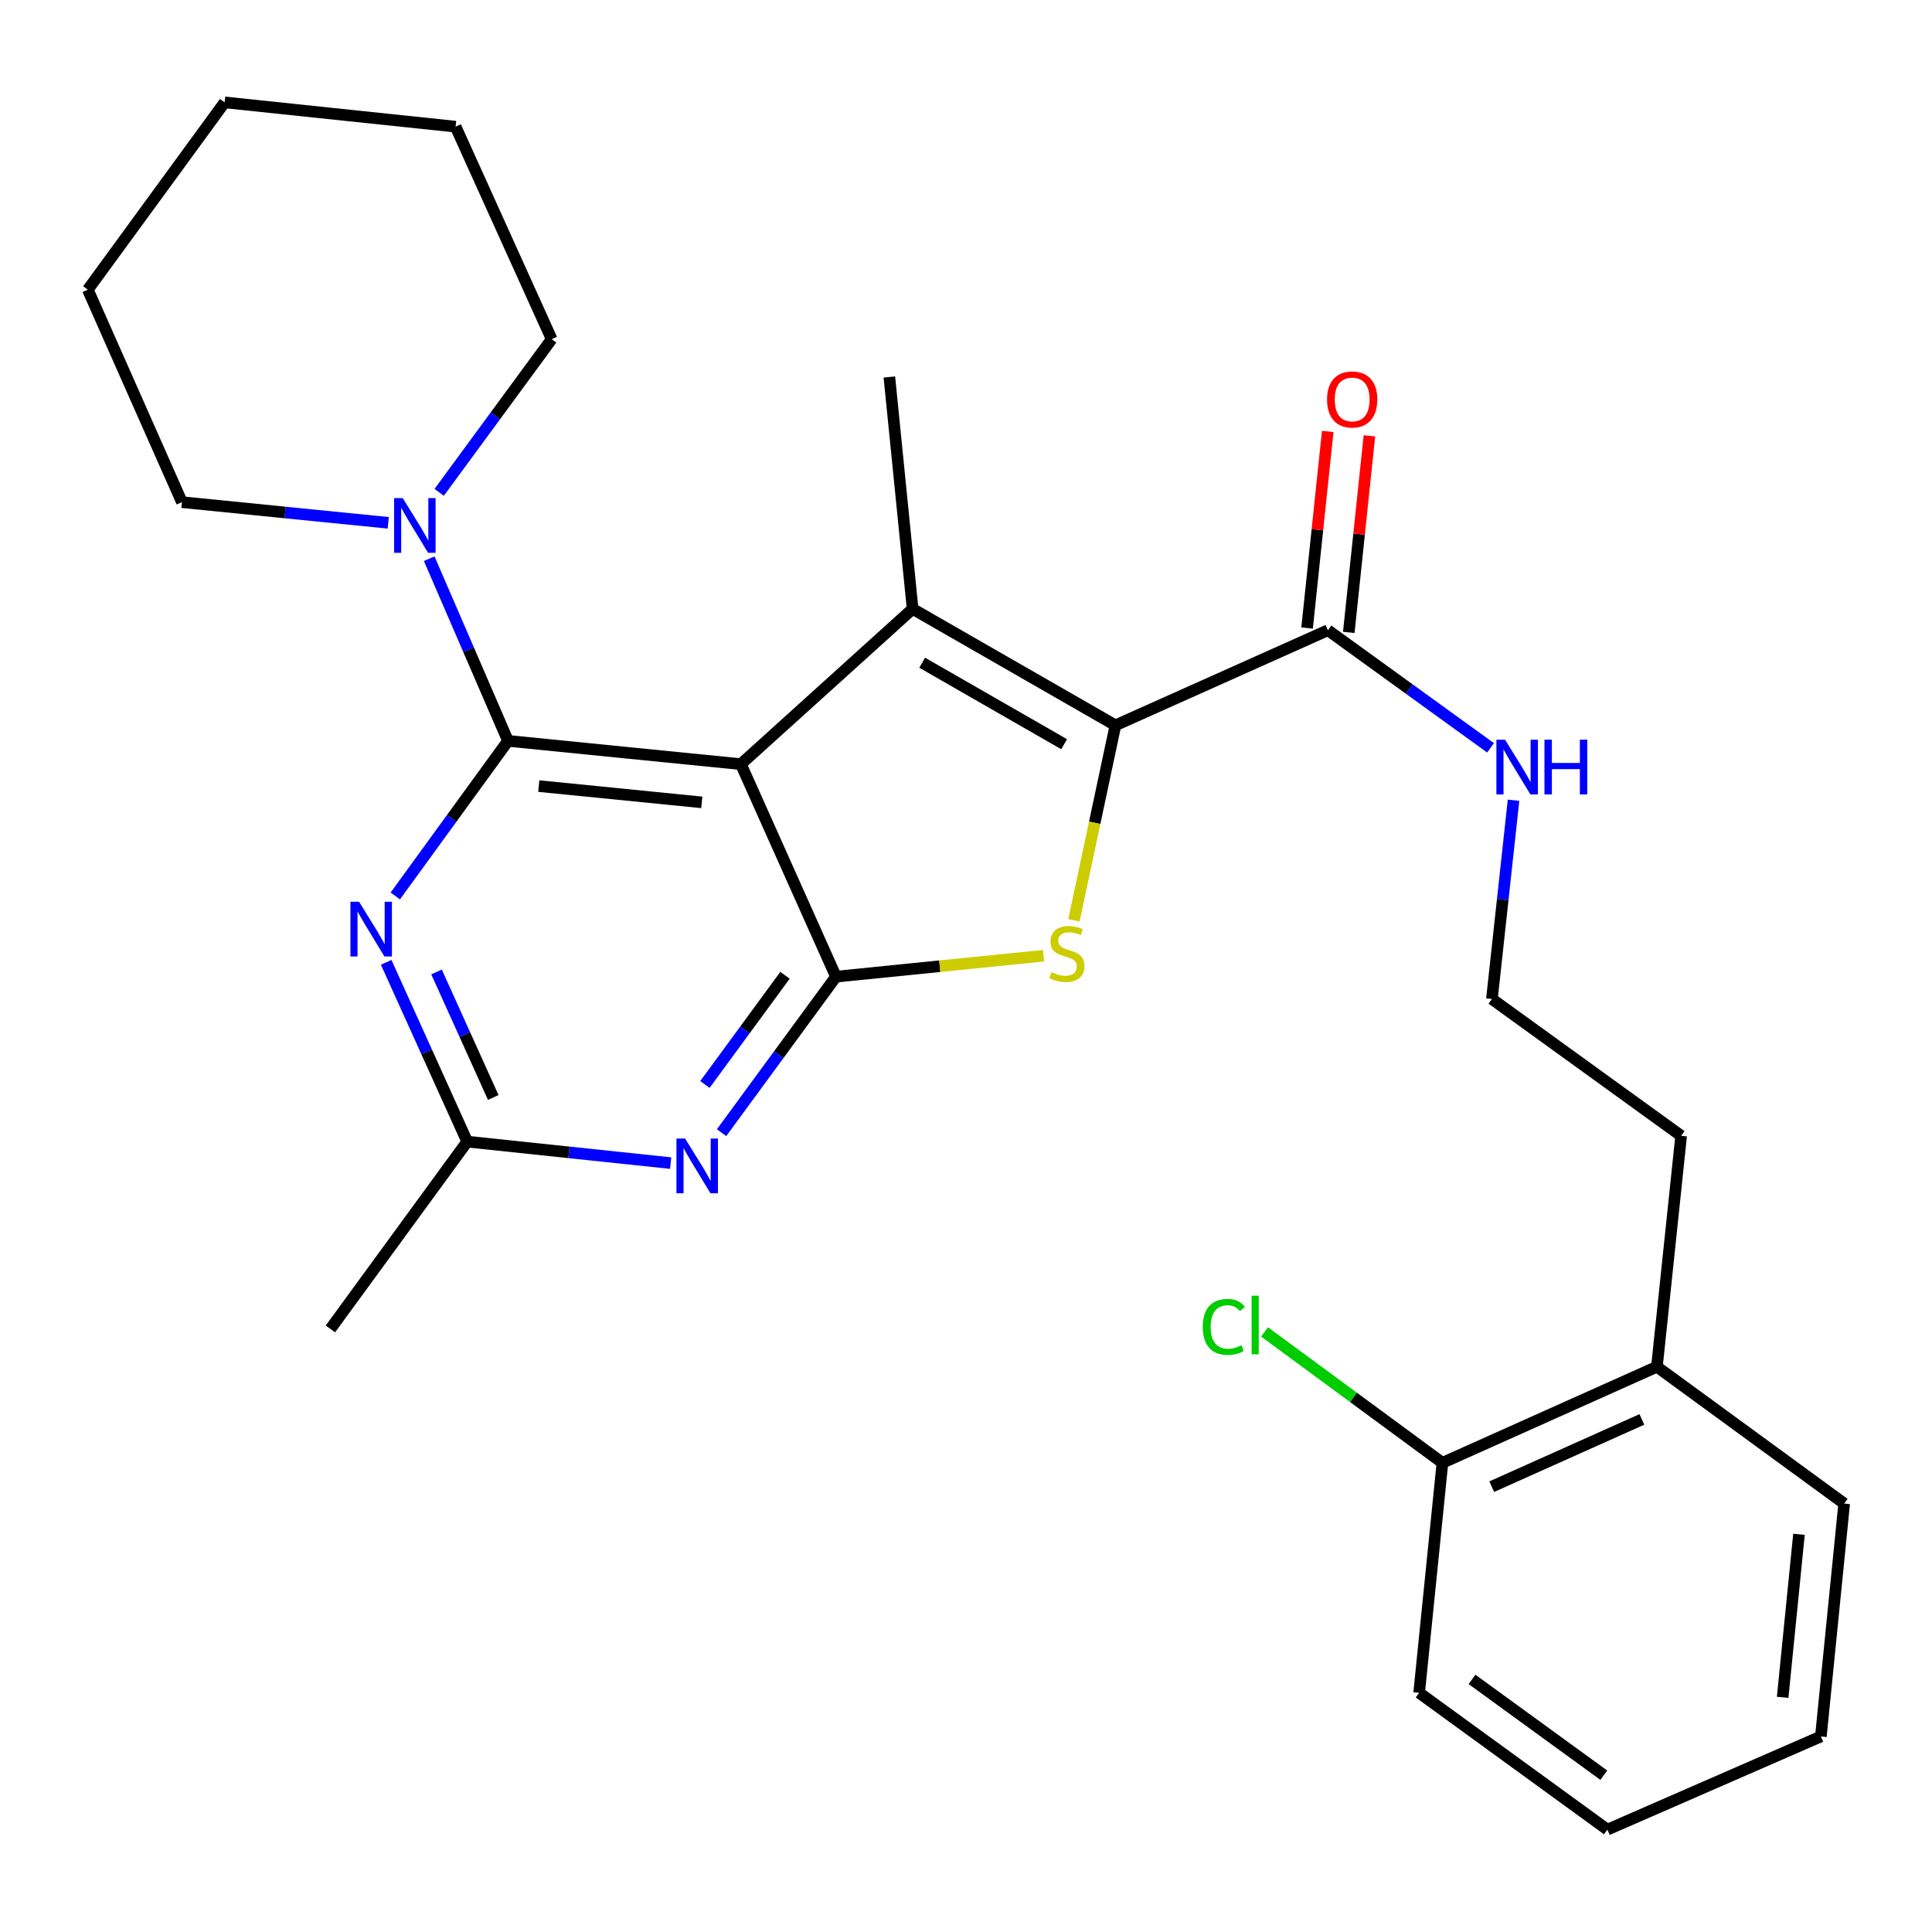 <?xml version='1.0' encoding='iso-8859-1'?>
<svg version='1.1' baseProfile='full'
              xmlns='http://www.w3.org/2000/svg'
                      xmlns:rdkit='http://www.rdkit.org/xml'
                      xmlns:xlink='http://www.w3.org/1999/xlink'
                  xml:space='preserve'
width='1000px' height='1000px' viewBox='0 0 1000 1000'>
<!-- END OF HEADER -->
<rect style='opacity:1.0;fill:#FFFFFF;stroke:none' width='1000' height='1000' x='0' y='0'> </rect>
<path class='bond-0' d='M 383.48,395.521 L 262.946,383.48' style='fill:none;fill-rule:evenodd;stroke:#000000;stroke-width:6px;stroke-linecap:butt;stroke-linejoin:miter;stroke-opacity:1' />
<path class='bond-0' d='M 363.243,415.304 L 278.869,406.875' style='fill:none;fill-rule:evenodd;stroke:#000000;stroke-width:6px;stroke-linecap:butt;stroke-linejoin:miter;stroke-opacity:1' />
<path class='bond-1' d='M 383.48,395.521 L 432.694,505.52' style='fill:none;fill-rule:evenodd;stroke:#000000;stroke-width:6px;stroke-linecap:butt;stroke-linejoin:miter;stroke-opacity:1' />
<path class='bond-2' d='M 383.48,395.521 L 472.374,315.161' style='fill:none;fill-rule:evenodd;stroke:#000000;stroke-width:6px;stroke-linecap:butt;stroke-linejoin:miter;stroke-opacity:1' />
<path class='bond-5' d='M 262.946,383.48 L 233.774,423.614' style='fill:none;fill-rule:evenodd;stroke:#000000;stroke-width:6px;stroke-linecap:butt;stroke-linejoin:miter;stroke-opacity:1' />
<path class='bond-5' d='M 233.774,423.614 L 204.602,463.748' style='fill:none;fill-rule:evenodd;stroke:#0000FF;stroke-width:6px;stroke-linecap:butt;stroke-linejoin:miter;stroke-opacity:1' />
<path class='bond-7' d='M 262.946,383.48 L 242.552,336.331' style='fill:none;fill-rule:evenodd;stroke:#000000;stroke-width:6px;stroke-linecap:butt;stroke-linejoin:miter;stroke-opacity:1' />
<path class='bond-7' d='M 242.552,336.331 L 222.159,289.183' style='fill:none;fill-rule:evenodd;stroke:#0000FF;stroke-width:6px;stroke-linecap:butt;stroke-linejoin:miter;stroke-opacity:1' />
<path class='bond-4' d='M 432.694,505.52 L 486.419,500.103' style='fill:none;fill-rule:evenodd;stroke:#000000;stroke-width:6px;stroke-linecap:butt;stroke-linejoin:miter;stroke-opacity:1' />
<path class='bond-4' d='M 486.419,500.103 L 540.144,494.686' style='fill:none;fill-rule:evenodd;stroke:#CCCC00;stroke-width:6px;stroke-linecap:butt;stroke-linejoin:miter;stroke-opacity:1' />
<path class='bond-6' d='M 432.694,505.52 L 403.086,545.895' style='fill:none;fill-rule:evenodd;stroke:#000000;stroke-width:6px;stroke-linecap:butt;stroke-linejoin:miter;stroke-opacity:1' />
<path class='bond-6' d='M 403.086,545.895 L 373.478,586.27' style='fill:none;fill-rule:evenodd;stroke:#0000FF;stroke-width:6px;stroke-linecap:butt;stroke-linejoin:miter;stroke-opacity:1' />
<path class='bond-6' d='M 406.316,504.803 L 385.59,533.065' style='fill:none;fill-rule:evenodd;stroke:#000000;stroke-width:6px;stroke-linecap:butt;stroke-linejoin:miter;stroke-opacity:1' />
<path class='bond-6' d='M 385.59,533.065 L 364.865,561.327' style='fill:none;fill-rule:evenodd;stroke:#0000FF;stroke-width:6px;stroke-linecap:butt;stroke-linejoin:miter;stroke-opacity:1' />
<path class='bond-3' d='M 472.374,315.161 L 577.347,375.428' style='fill:none;fill-rule:evenodd;stroke:#000000;stroke-width:6px;stroke-linecap:butt;stroke-linejoin:miter;stroke-opacity:1' />
<path class='bond-3' d='M 477.317,343.017 L 550.798,385.204' style='fill:none;fill-rule:evenodd;stroke:#000000;stroke-width:6px;stroke-linecap:butt;stroke-linejoin:miter;stroke-opacity:1' />
<path class='bond-14' d='M 472.374,315.161 L 460.332,195.134' style='fill:none;fill-rule:evenodd;stroke:#000000;stroke-width:6px;stroke-linecap:butt;stroke-linejoin:miter;stroke-opacity:1' />
<path class='bond-8' d='M 577.347,375.428 L 687.334,326.202' style='fill:none;fill-rule:evenodd;stroke:#000000;stroke-width:6px;stroke-linecap:butt;stroke-linejoin:miter;stroke-opacity:1' />
<path class='bond-28' d='M 577.347,375.428 L 566.61,425.879' style='fill:none;fill-rule:evenodd;stroke:#000000;stroke-width:6px;stroke-linecap:butt;stroke-linejoin:miter;stroke-opacity:1' />
<path class='bond-28' d='M 566.61,425.879 L 555.874,476.33' style='fill:none;fill-rule:evenodd;stroke:#CCCC00;stroke-width:6px;stroke-linecap:butt;stroke-linejoin:miter;stroke-opacity:1' />
<path class='bond-29' d='M 199.883,498.097 L 220.856,544.502' style='fill:none;fill-rule:evenodd;stroke:#0000FF;stroke-width:6px;stroke-linecap:butt;stroke-linejoin:miter;stroke-opacity:1' />
<path class='bond-29' d='M 220.856,544.502 L 241.828,590.907' style='fill:none;fill-rule:evenodd;stroke:#000000;stroke-width:6px;stroke-linecap:butt;stroke-linejoin:miter;stroke-opacity:1' />
<path class='bond-29' d='M 225.946,503.083 L 240.627,535.567' style='fill:none;fill-rule:evenodd;stroke:#0000FF;stroke-width:6px;stroke-linecap:butt;stroke-linejoin:miter;stroke-opacity:1' />
<path class='bond-29' d='M 240.627,535.567 L 255.307,568.05' style='fill:none;fill-rule:evenodd;stroke:#000000;stroke-width:6px;stroke-linecap:butt;stroke-linejoin:miter;stroke-opacity:1' />
<path class='bond-9' d='M 347.135,602.017 L 294.482,596.462' style='fill:none;fill-rule:evenodd;stroke:#0000FF;stroke-width:6px;stroke-linecap:butt;stroke-linejoin:miter;stroke-opacity:1' />
<path class='bond-9' d='M 294.482,596.462 L 241.828,590.907' style='fill:none;fill-rule:evenodd;stroke:#000000;stroke-width:6px;stroke-linecap:butt;stroke-linejoin:miter;stroke-opacity:1' />
<path class='bond-17' d='M 227.316,254.835 L 256.431,215.191' style='fill:none;fill-rule:evenodd;stroke:#0000FF;stroke-width:6px;stroke-linecap:butt;stroke-linejoin:miter;stroke-opacity:1' />
<path class='bond-17' d='M 256.431,215.191 L 285.546,175.547' style='fill:none;fill-rule:evenodd;stroke:#000000;stroke-width:6px;stroke-linecap:butt;stroke-linejoin:miter;stroke-opacity:1' />
<path class='bond-18' d='M 200.952,270.608 L 147.563,265.264' style='fill:none;fill-rule:evenodd;stroke:#0000FF;stroke-width:6px;stroke-linecap:butt;stroke-linejoin:miter;stroke-opacity:1' />
<path class='bond-18' d='M 147.563,265.264 L 94.174,259.921' style='fill:none;fill-rule:evenodd;stroke:#000000;stroke-width:6px;stroke-linecap:butt;stroke-linejoin:miter;stroke-opacity:1' />
<path class='bond-10' d='M 698.123,327.335 L 703.464,276.456' style='fill:none;fill-rule:evenodd;stroke:#000000;stroke-width:6px;stroke-linecap:butt;stroke-linejoin:miter;stroke-opacity:1' />
<path class='bond-10' d='M 703.464,276.456 L 708.805,225.578' style='fill:none;fill-rule:evenodd;stroke:#FF0000;stroke-width:6px;stroke-linecap:butt;stroke-linejoin:miter;stroke-opacity:1' />
<path class='bond-10' d='M 676.545,325.07 L 681.886,274.191' style='fill:none;fill-rule:evenodd;stroke:#000000;stroke-width:6px;stroke-linecap:butt;stroke-linejoin:miter;stroke-opacity:1' />
<path class='bond-10' d='M 681.886,274.191 L 687.228,223.313' style='fill:none;fill-rule:evenodd;stroke:#FF0000;stroke-width:6px;stroke-linecap:butt;stroke-linejoin:miter;stroke-opacity:1' />
<path class='bond-11' d='M 687.334,326.202 L 729.42,356.639' style='fill:none;fill-rule:evenodd;stroke:#000000;stroke-width:6px;stroke-linecap:butt;stroke-linejoin:miter;stroke-opacity:1' />
<path class='bond-11' d='M 729.42,356.639 L 771.506,387.076' style='fill:none;fill-rule:evenodd;stroke:#0000FF;stroke-width:6px;stroke-linecap:butt;stroke-linejoin:miter;stroke-opacity:1' />
<path class='bond-19' d='M 241.828,590.907 L 171.015,687.852' style='fill:none;fill-rule:evenodd;stroke:#000000;stroke-width:6px;stroke-linecap:butt;stroke-linejoin:miter;stroke-opacity:1' />
<path class='bond-16' d='M 783.4,414.207 L 777.807,465.643' style='fill:none;fill-rule:evenodd;stroke:#0000FF;stroke-width:6px;stroke-linecap:butt;stroke-linejoin:miter;stroke-opacity:1' />
<path class='bond-16' d='M 777.807,465.643 L 772.214,517.08' style='fill:none;fill-rule:evenodd;stroke:#000000;stroke-width:6px;stroke-linecap:butt;stroke-linejoin:miter;stroke-opacity:1' />
<path class='bond-12' d='M 746.6,757.159 L 857.612,707.427' style='fill:none;fill-rule:evenodd;stroke:#000000;stroke-width:6px;stroke-linecap:butt;stroke-linejoin:miter;stroke-opacity:1' />
<path class='bond-12' d='M 772.122,769.499 L 849.831,734.687' style='fill:none;fill-rule:evenodd;stroke:#000000;stroke-width:6px;stroke-linecap:butt;stroke-linejoin:miter;stroke-opacity:1' />
<path class='bond-15' d='M 746.6,757.159 L 700.558,723.277' style='fill:none;fill-rule:evenodd;stroke:#000000;stroke-width:6px;stroke-linecap:butt;stroke-linejoin:miter;stroke-opacity:1' />
<path class='bond-15' d='M 700.558,723.277 L 654.516,689.395' style='fill:none;fill-rule:evenodd;stroke:#00CC00;stroke-width:6px;stroke-linecap:butt;stroke-linejoin:miter;stroke-opacity:1' />
<path class='bond-21' d='M 746.6,757.159 L 734.547,876.186' style='fill:none;fill-rule:evenodd;stroke:#000000;stroke-width:6px;stroke-linecap:butt;stroke-linejoin:miter;stroke-opacity:1' />
<path class='bond-13' d='M 857.612,707.427 L 870.16,587.893' style='fill:none;fill-rule:evenodd;stroke:#000000;stroke-width:6px;stroke-linecap:butt;stroke-linejoin:miter;stroke-opacity:1' />
<path class='bond-22' d='M 857.612,707.427 L 954.545,778.24' style='fill:none;fill-rule:evenodd;stroke:#000000;stroke-width:6px;stroke-linecap:butt;stroke-linejoin:miter;stroke-opacity:1' />
<path class='bond-20' d='M 772.214,517.08 L 870.16,587.893' style='fill:none;fill-rule:evenodd;stroke:#000000;stroke-width:6px;stroke-linecap:butt;stroke-linejoin:miter;stroke-opacity:1' />
<path class='bond-23' d='M 285.546,175.547 L 235.814,65.56' style='fill:none;fill-rule:evenodd;stroke:#000000;stroke-width:6px;stroke-linecap:butt;stroke-linejoin:miter;stroke-opacity:1' />
<path class='bond-24' d='M 94.174,259.921 L 45.455,149.933' style='fill:none;fill-rule:evenodd;stroke:#000000;stroke-width:6px;stroke-linecap:butt;stroke-linejoin:miter;stroke-opacity:1' />
<path class='bond-31' d='M 734.547,876.186 L 831.987,947.012' style='fill:none;fill-rule:evenodd;stroke:#000000;stroke-width:6px;stroke-linecap:butt;stroke-linejoin:miter;stroke-opacity:1' />
<path class='bond-31' d='M 761.919,869.26 L 830.127,918.838' style='fill:none;fill-rule:evenodd;stroke:#000000;stroke-width:6px;stroke-linecap:butt;stroke-linejoin:miter;stroke-opacity:1' />
<path class='bond-26' d='M 954.545,778.24 L 942.48,898.786' style='fill:none;fill-rule:evenodd;stroke:#000000;stroke-width:6px;stroke-linecap:butt;stroke-linejoin:miter;stroke-opacity:1' />
<path class='bond-26' d='M 931.147,794.162 L 922.702,878.544' style='fill:none;fill-rule:evenodd;stroke:#000000;stroke-width:6px;stroke-linecap:butt;stroke-linejoin:miter;stroke-opacity:1' />
<path class='bond-30' d='M 235.814,65.56 L 116.268,52.988' style='fill:none;fill-rule:evenodd;stroke:#000000;stroke-width:6px;stroke-linecap:butt;stroke-linejoin:miter;stroke-opacity:1' />
<path class='bond-27' d='M 45.455,149.933 L 116.268,52.988' style='fill:none;fill-rule:evenodd;stroke:#000000;stroke-width:6px;stroke-linecap:butt;stroke-linejoin:miter;stroke-opacity:1' />
<path class='bond-25' d='M 831.987,947.012 L 942.48,898.786' style='fill:none;fill-rule:evenodd;stroke:#000000;stroke-width:6px;stroke-linecap:butt;stroke-linejoin:miter;stroke-opacity:1' />
<path  class='atom-5' d='M 544.227 503.187
Q 544.547 503.307, 545.867 503.867
Q 547.187 504.427, 548.627 504.787
Q 550.107 505.107, 551.547 505.107
Q 554.227 505.107, 555.787 503.827
Q 557.347 502.507, 557.347 500.227
Q 557.347 498.667, 556.547 497.707
Q 555.787 496.747, 554.587 496.227
Q 553.387 495.707, 551.387 495.107
Q 548.867 494.347, 547.347 493.627
Q 545.867 492.907, 544.787 491.387
Q 543.747 489.867, 543.747 487.307
Q 543.747 483.747, 546.147 481.547
Q 548.587 479.347, 553.387 479.347
Q 556.667 479.347, 560.387 480.907
L 559.467 483.987
Q 556.067 482.587, 553.507 482.587
Q 550.747 482.587, 549.227 483.747
Q 547.707 484.867, 547.747 486.827
Q 547.747 488.347, 548.507 489.267
Q 549.307 490.187, 550.427 490.707
Q 551.587 491.227, 553.507 491.827
Q 556.067 492.627, 557.587 493.427
Q 559.107 494.227, 560.187 495.867
Q 561.307 497.467, 561.307 500.227
Q 561.307 504.147, 558.667 506.267
Q 556.067 508.347, 551.707 508.347
Q 549.187 508.347, 547.267 507.787
Q 545.387 507.267, 543.147 506.347
L 544.227 503.187
' fill='#CCCC00'/>
<path  class='atom-6' d='M 185.86 466.759
L 195.14 481.759
Q 196.06 483.239, 197.54 485.919
Q 199.02 488.599, 199.1 488.759
L 199.1 466.759
L 202.86 466.759
L 202.86 495.079
L 198.98 495.079
L 189.02 478.679
Q 187.86 476.759, 186.62 474.559
Q 185.42 472.359, 185.06 471.679
L 185.06 495.079
L 181.38 495.079
L 181.38 466.759
L 185.86 466.759
' fill='#0000FF'/>
<path  class='atom-7' d='M 354.608 589.306
L 363.888 604.306
Q 364.808 605.786, 366.288 608.466
Q 367.768 611.146, 367.848 611.306
L 367.848 589.306
L 371.608 589.306
L 371.608 617.626
L 367.728 617.626
L 357.768 601.226
Q 356.608 599.306, 355.368 597.106
Q 354.168 594.906, 353.808 594.226
L 353.808 617.626
L 350.128 617.626
L 350.128 589.306
L 354.608 589.306
' fill='#0000FF'/>
<path  class='atom-8' d='M 208.46 257.826
L 217.74 272.826
Q 218.66 274.306, 220.14 276.986
Q 221.62 279.666, 221.7 279.826
L 221.7 257.826
L 225.46 257.826
L 225.46 286.146
L 221.58 286.146
L 211.62 269.746
Q 210.46 267.826, 209.22 265.626
Q 208.02 263.426, 207.66 262.746
L 207.66 286.146
L 203.98 286.146
L 203.98 257.826
L 208.46 257.826
' fill='#0000FF'/>
<path  class='atom-11' d='M 686.881 206.761
Q 686.881 199.961, 690.241 196.161
Q 693.601 192.361, 699.881 192.361
Q 706.161 192.361, 709.521 196.161
Q 712.881 199.961, 712.881 206.761
Q 712.881 213.641, 709.481 217.561
Q 706.081 221.441, 699.881 221.441
Q 693.641 221.441, 690.241 217.561
Q 686.881 213.681, 686.881 206.761
M 699.881 218.241
Q 704.201 218.241, 706.521 215.361
Q 708.881 212.441, 708.881 206.761
Q 708.881 201.201, 706.521 198.401
Q 704.201 195.561, 699.881 195.561
Q 695.561 195.561, 693.201 198.361
Q 690.881 201.161, 690.881 206.761
Q 690.881 212.481, 693.201 215.361
Q 695.561 218.241, 699.881 218.241
' fill='#FF0000'/>
<path  class='atom-12' d='M 779.008 382.868
L 788.288 397.868
Q 789.208 399.348, 790.688 402.028
Q 792.168 404.708, 792.248 404.868
L 792.248 382.868
L 796.008 382.868
L 796.008 411.188
L 792.128 411.188
L 782.168 394.788
Q 781.008 392.868, 779.768 390.668
Q 778.568 388.468, 778.208 387.788
L 778.208 411.188
L 774.528 411.188
L 774.528 382.868
L 779.008 382.868
' fill='#0000FF'/>
<path  class='atom-12' d='M 799.408 382.868
L 803.248 382.868
L 803.248 394.908
L 817.728 394.908
L 817.728 382.868
L 821.568 382.868
L 821.568 411.188
L 817.728 411.188
L 817.728 398.108
L 803.248 398.108
L 803.248 411.188
L 799.408 411.188
L 799.408 382.868
' fill='#0000FF'/>
<path  class='atom-16' d='M 622.547 686.807
Q 622.547 679.767, 625.827 676.087
Q 629.147 672.367, 635.427 672.367
Q 641.267 672.367, 644.387 676.487
L 641.747 678.647
Q 639.467 675.647, 635.427 675.647
Q 631.147 675.647, 628.867 678.527
Q 626.627 681.367, 626.627 686.807
Q 626.627 692.407, 628.947 695.287
Q 631.307 698.167, 635.867 698.167
Q 638.987 698.167, 642.627 696.287
L 643.747 699.287
Q 642.267 700.247, 640.027 700.807
Q 637.787 701.367, 635.307 701.367
Q 629.147 701.367, 625.827 697.607
Q 622.547 693.847, 622.547 686.807
' fill='#00CC00'/>
<path  class='atom-16' d='M 647.827 670.647
L 651.507 670.647
L 651.507 701.007
L 647.827 701.007
L 647.827 670.647
' fill='#00CC00'/>
</svg>
